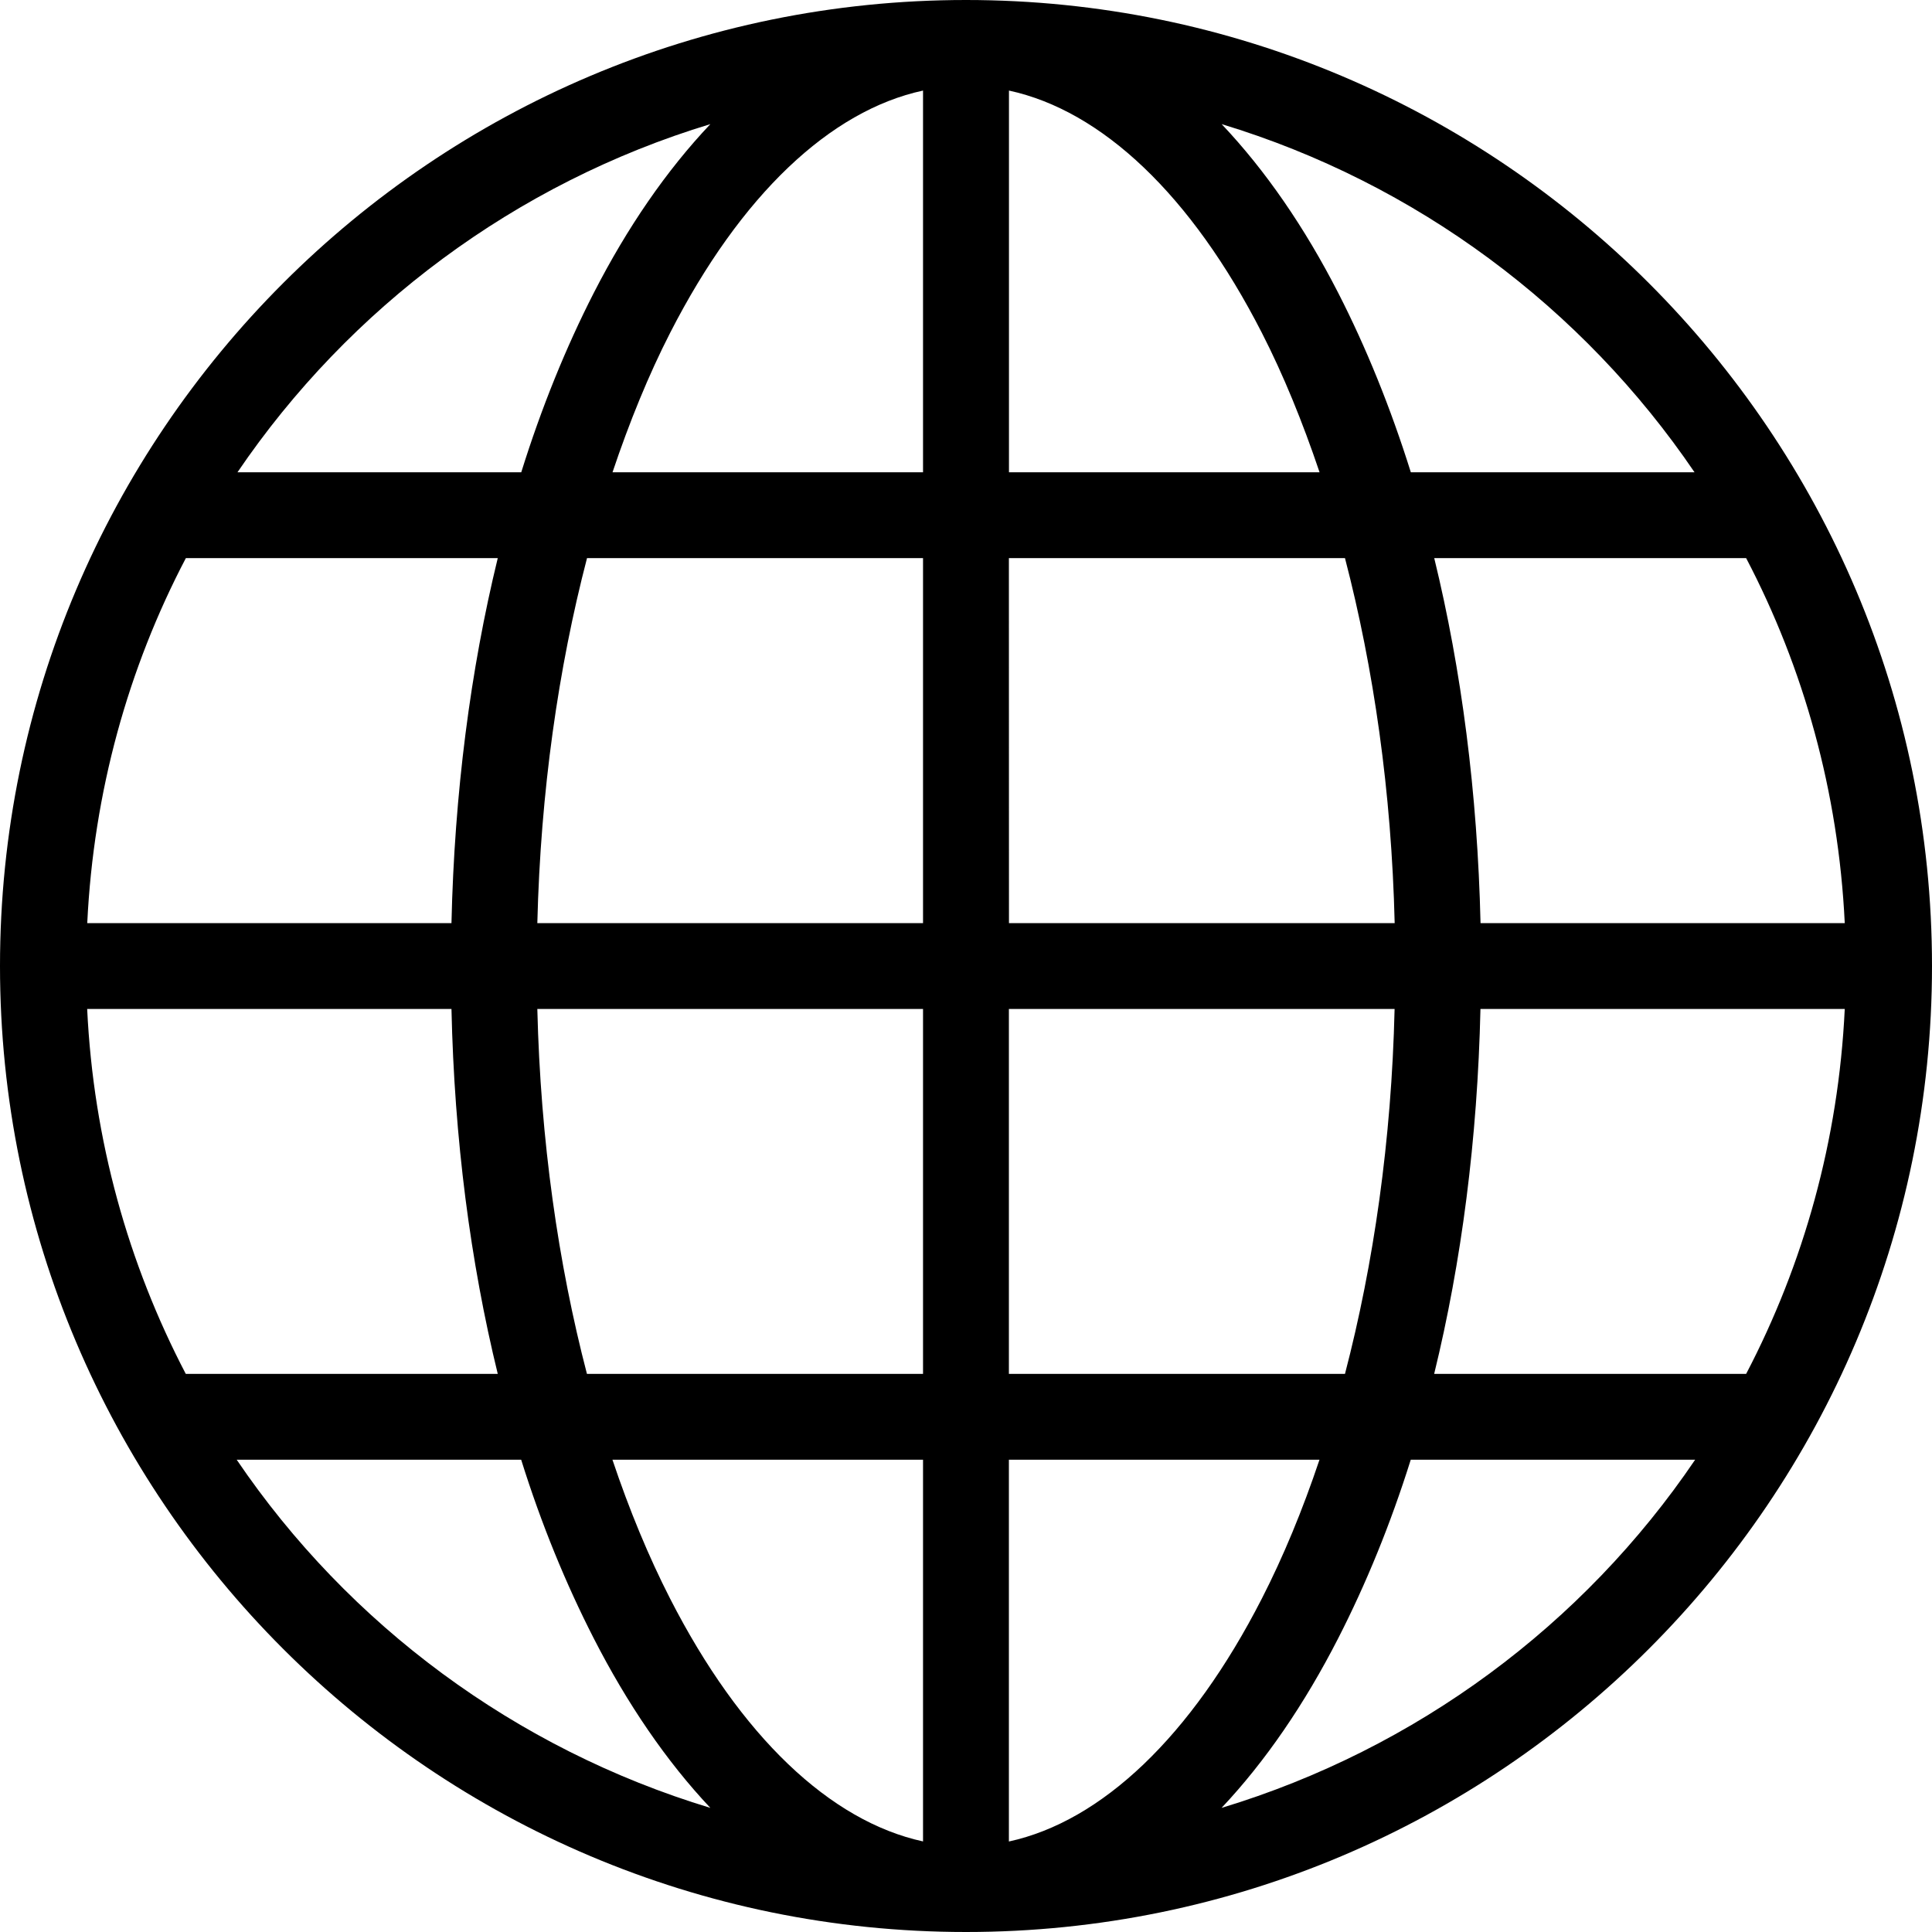 <svg width="25" height="25" viewBox="0 0 25 25" fill="none" xmlns="http://www.w3.org/2000/svg">
<path fill-rule="evenodd" clip-rule="evenodd" d="M12.5 0C5.603 0 0 5.603 0 12.5C0 19.397 5.603 25 12.5 25C19.397 25 25 19.397 25 12.5C25 5.603 19.397 0 12.5 0ZM8.672 4.306C9.585 2.521 10.744 1.431 11.944 1.172V6.111H7.926C8.145 5.459 8.394 4.849 8.672 4.306ZM13.056 1.172L13.056 1.172H13.056V1.172ZM13.056 1.172C14.256 1.431 15.415 2.521 16.328 4.306C16.606 4.849 16.855 5.459 17.075 6.111H13.056V1.172ZM9.193 1.606L9.192 1.606C6.672 2.37 4.519 3.982 3.073 6.111H6.745C7.007 5.272 7.324 4.494 7.682 3.793C8.116 2.945 8.623 2.207 9.192 1.606L9.193 1.606L9.193 1.606ZM15.808 1.606L15.807 1.606L15.808 1.606L15.808 1.606ZM15.808 1.606C18.328 2.37 20.481 3.982 21.927 6.111H18.256C17.993 5.272 17.676 4.493 17.318 3.793C16.884 2.945 16.377 2.207 15.808 1.606ZM2.405 7.222H6.441C6.088 8.669 5.88 10.265 5.842 11.945H1.129C1.211 10.245 1.659 8.645 2.405 7.222ZM11.944 7.222H7.596C7.225 8.646 6.995 10.244 6.953 11.945H11.944V7.222ZM13.055 7.222H17.404C17.775 8.646 18.006 10.244 18.047 11.945H13.056L13.055 7.222ZM22.595 7.222H18.559C18.912 8.669 19.119 10.265 19.158 11.945H23.871C23.789 10.245 23.34 8.645 22.595 7.222ZM1.128 13.056H5.842C5.879 14.738 6.087 16.331 6.441 17.778H2.404C1.66 16.354 1.209 14.755 1.128 13.056L1.128 13.056ZM11.944 13.056H6.953H6.953C6.994 14.757 7.224 16.355 7.595 17.778H11.944V13.056ZM13.055 13.056H18.046C18.006 14.757 17.775 16.355 17.404 17.778H13.055L13.055 13.056ZM23.871 13.056H19.157H19.157C19.119 14.738 18.912 16.331 18.558 17.778H22.595C23.339 16.355 23.79 14.755 23.871 13.056ZM3.064 18.889H6.744C7.006 19.727 7.324 20.498 7.682 21.198C8.115 22.045 8.625 22.793 9.192 23.394C6.668 22.63 4.51 21.023 3.063 18.889H3.064ZM11.944 18.889H7.925L7.925 18.889C8.144 19.541 8.393 20.142 8.671 20.686C9.584 22.471 10.744 23.567 11.944 23.828V18.889ZM13.055 18.889H17.074C16.855 19.541 16.606 20.143 16.328 20.686C15.415 22.471 14.255 23.568 13.055 23.829V18.889L13.055 18.889ZM21.935 18.889H18.255H18.255C17.992 19.727 17.675 20.498 17.317 21.198C16.884 22.045 16.374 22.793 15.807 23.394C18.331 22.63 20.489 21.023 21.935 18.889Z" fill="black"/>
</svg>
